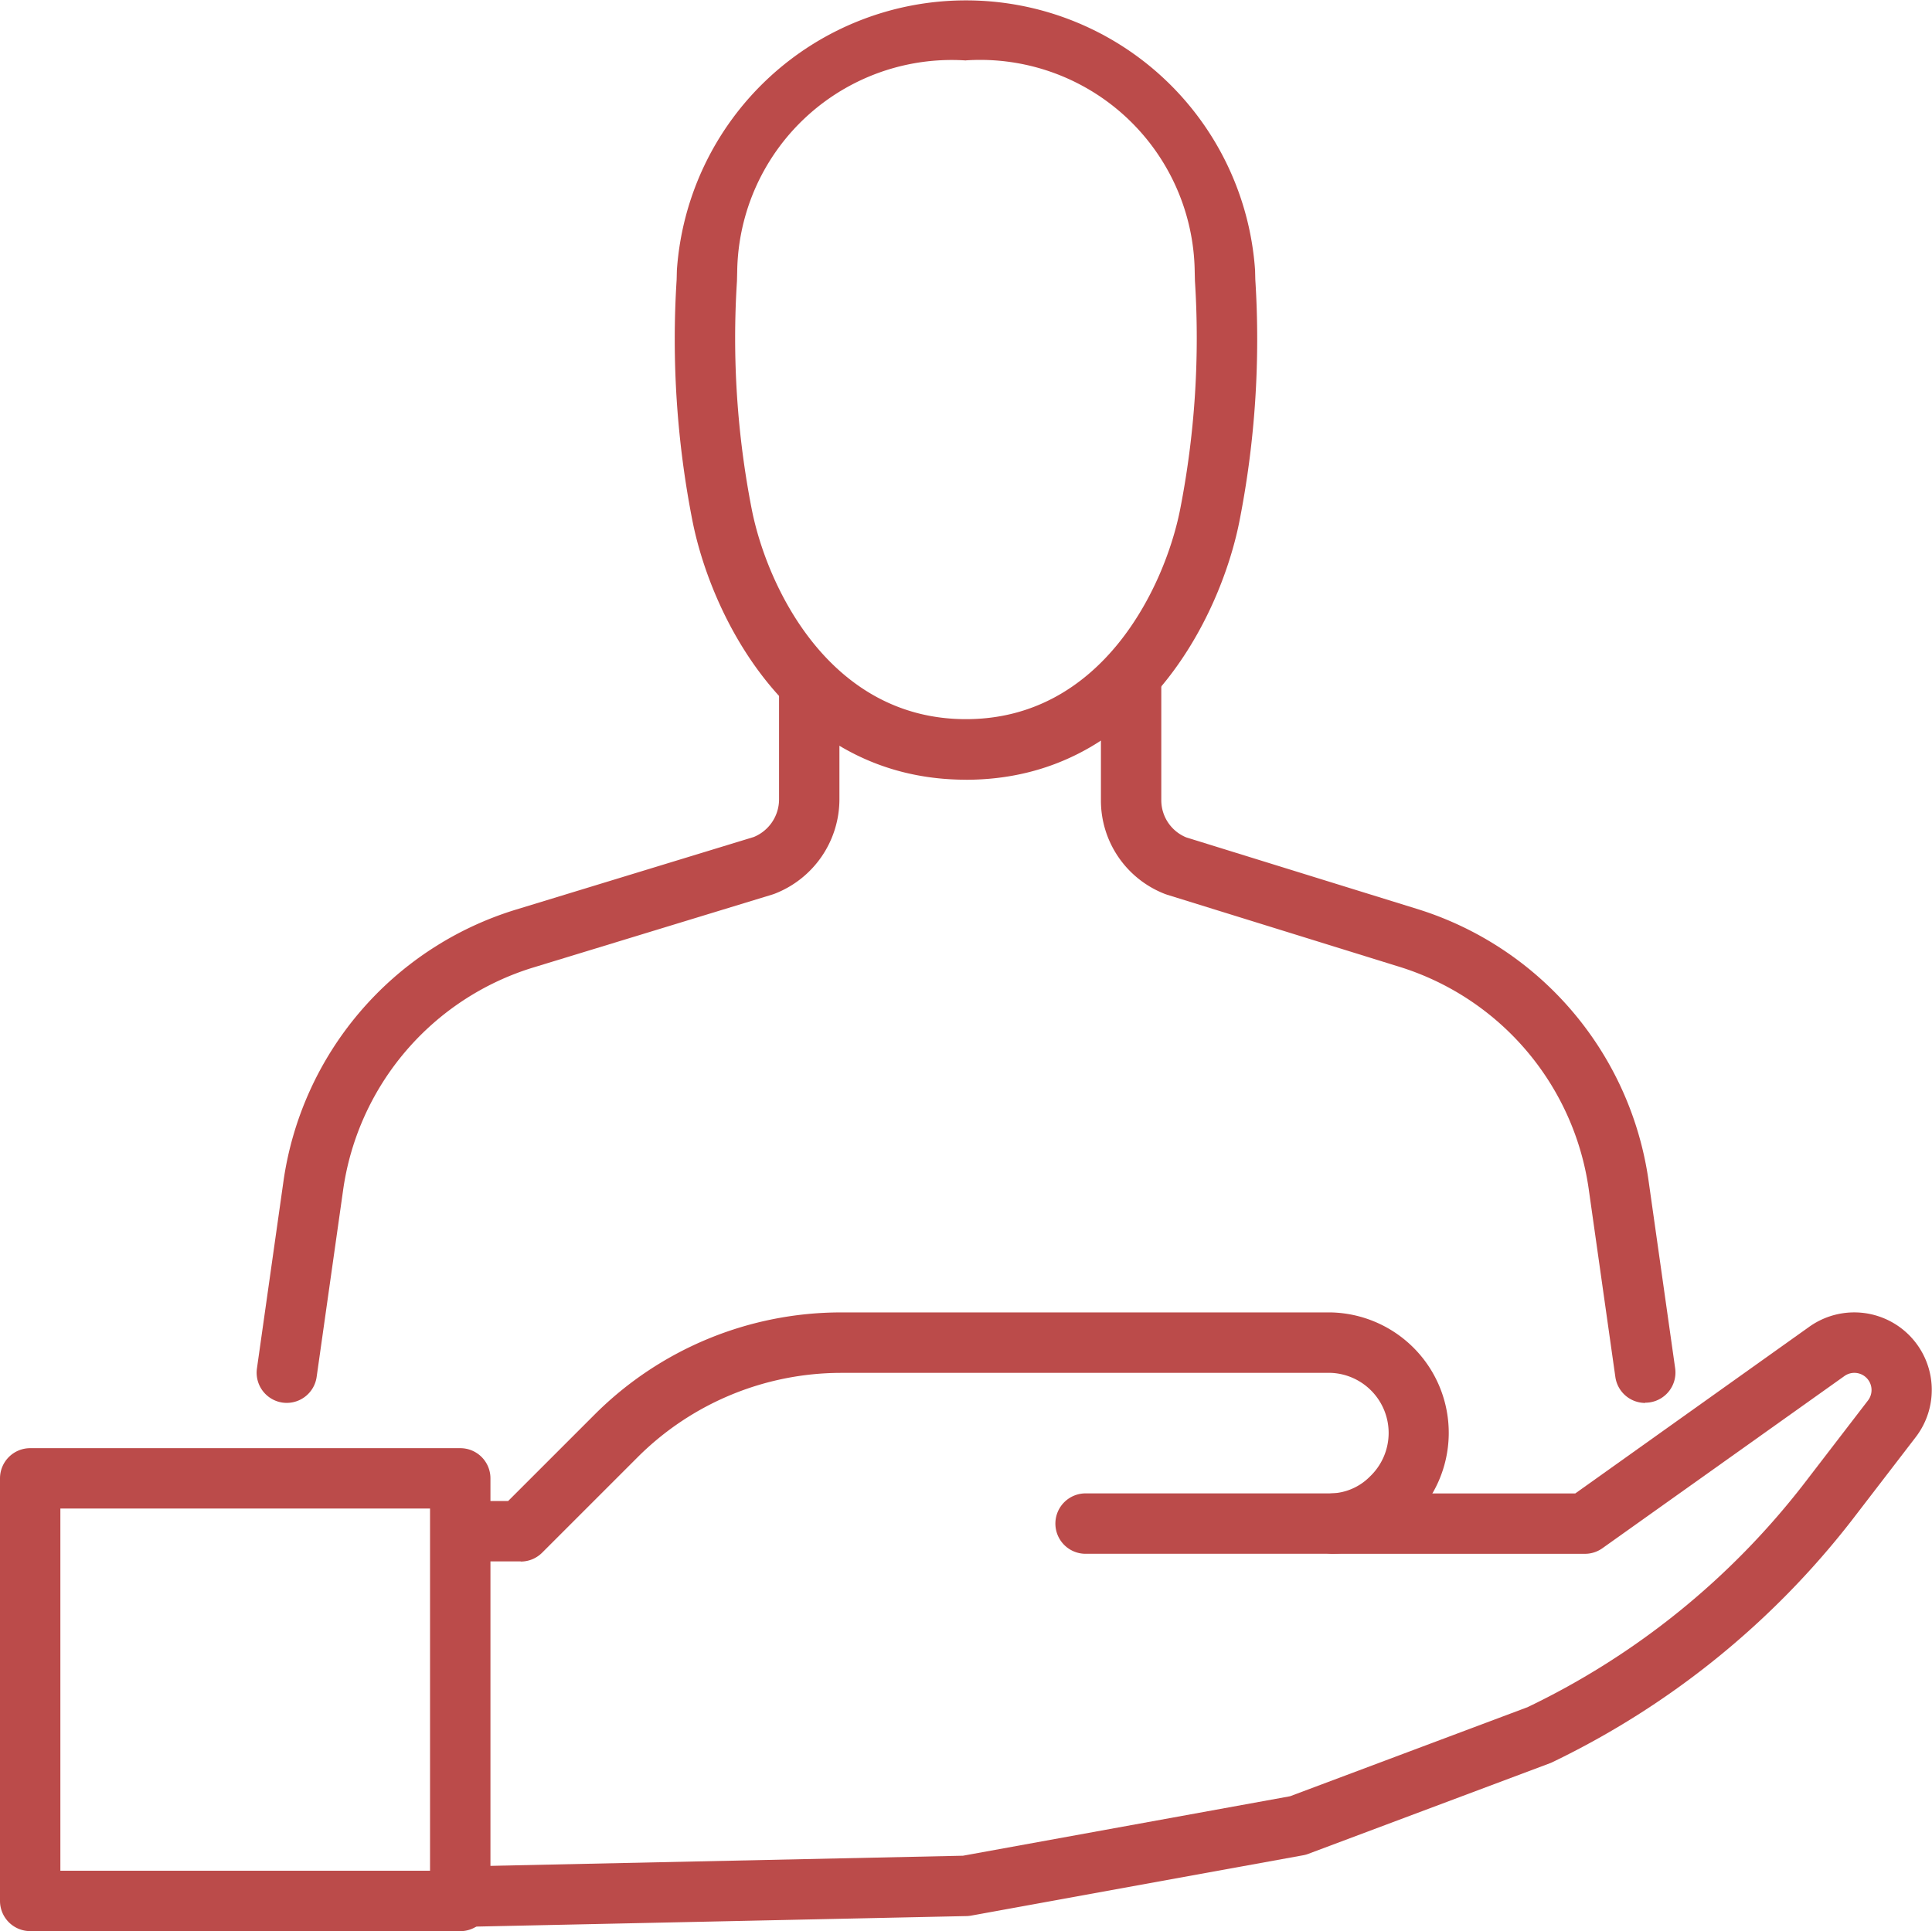 <svg id="picto-03" xmlns="http://www.w3.org/2000/svg" xmlns:xlink="http://www.w3.org/1999/xlink" width="40.996" height="40.982" viewBox="0 0 40.996 40.982">
  <defs>
    <clipPath id="clip-path">
      <rect id="Rectangle_4015" data-name="Rectangle 4015" width="40.996" height="40.982" fill="none"/>
    </clipPath>
  </defs>
  <g id="Groupe_23179" data-name="Groupe 23179" clip-path="url(#clip-path)">
    <path id="Tracé_36909" data-name="Tracé 36909" d="M44.657,135.717H43.376a.641.641,0,0,1,0-1.281h1.016l1.848-1.848a7.4,7.4,0,0,1,5.2-2.155h10.41a2.556,2.556,0,0,1,1.715,4.4,2.484,2.484,0,0,1-1.79.722H56.671a.641.641,0,1,1,0-1.281H61.8a1.2,1.2,0,0,0,.879-.358,1.276,1.276,0,0,0-.825-2.2H51.45a6.117,6.117,0,0,0-4.3,1.78l-2.036,2.036a.64.64,0,0,1-.453.188" transform="translate(-33.61 -102.581)" fill="#bb4b4a"/>
    <path id="Tracé_36910" data-name="Tracé 36910" d="M43.376,143.465a.641.641,0,0,1-.013-1.281l10.681-.229,6.94-1.262,5.039-1.89a16.346,16.346,0,0,0,5.872-4.749l1.356-1.765a.364.364,0,0,0-.5-.516l-5.138,3.656a.64.64,0,0,1-.371.119H61.876a.641.641,0,0,1,0-1.281h5.16L72,130.731a1.645,1.645,0,0,1,2.262,2.339l-1.356,1.765a17.829,17.829,0,0,1-6.345,5.13.583.583,0,0,1-.061.027l-5.125,1.922a.6.6,0,0,1-.11.031l-7.047,1.281a.644.644,0,0,1-.1.01l-10.732.23h-.014" transform="translate(-33.61 -102.573)" fill="#bb4b4a"/>
    <path id="Tracé_36911" data-name="Tracé 36911" d="M9.766,154.181H.641A.641.641,0,0,1,0,153.541v-8.968a.641.641,0,0,1,.641-.641H9.766a.64.64,0,0,1,.641.641v8.968a.64.64,0,0,1-.641.641M1.281,152.9H9.125v-7.687H1.281Z" transform="translate(0 -113.199)" fill="#bb4b4a"/>
    <path id="Tracé_36912" data-name="Tracé 36912" d="M26.141,81.364a.685.685,0,0,1-.091-.006.641.641,0,0,1-.544-.724l.564-3.981A7.073,7.073,0,0,1,30.988,70.9l5.06-1.545a.864.864,0,0,0,.537-.8V66.24a.641.641,0,0,1,1.281,0v2.321a2.152,2.152,0,0,1-1.38,2l-.041.014-5.084,1.552a5.786,5.786,0,0,0-4.024,4.705l-.564,3.981a.641.641,0,0,1-.634.551" transform="translate(-20.054 -51.592)" fill="#bb4b4a"/>
    <path id="Tracé_36913" data-name="Tracé 36913" d="M120.95,80.185a.64.64,0,0,1-.634-.551l-.567-4a5.79,5.79,0,0,0-4-4.7L110.805,69.4l-.043-.015A2.127,2.127,0,0,1,109.4,67.39V64.74a.641.641,0,0,1,1.281,0V67.39a.853.853,0,0,0,.529.793l4.917,1.524a7.076,7.076,0,0,1,4.891,5.743l.567,4a.641.641,0,0,1-.544.724.689.689,0,0,1-.091.006" transform="translate(-86.039 -50.412)" fill="#bb4b4a"/>
    <path id="Tracé_36914" data-name="Tracé 36914" d="M73.29,16.547c-3.71,0-5.39-3.436-5.8-5.466a19.951,19.951,0,0,1-.341-5.146l.005-.2a6.149,6.149,0,0,1,12.269,0l.005.2a19.953,19.953,0,0,1-.341,5.147c-.408,2.03-2.089,5.466-5.8,5.466m0-15.265a4.552,4.552,0,0,0-4.853,4.482l-.005.2a18.922,18.922,0,0,0,.317,4.86c.331,1.648,1.661,4.437,4.542,4.437s4.211-2.789,4.542-4.437a18.924,18.924,0,0,0,.317-4.86l-.005-.2A4.552,4.552,0,0,0,73.29,1.281" transform="translate(-52.791)" fill="#bb4b4a"/>
  </g>
</svg>
